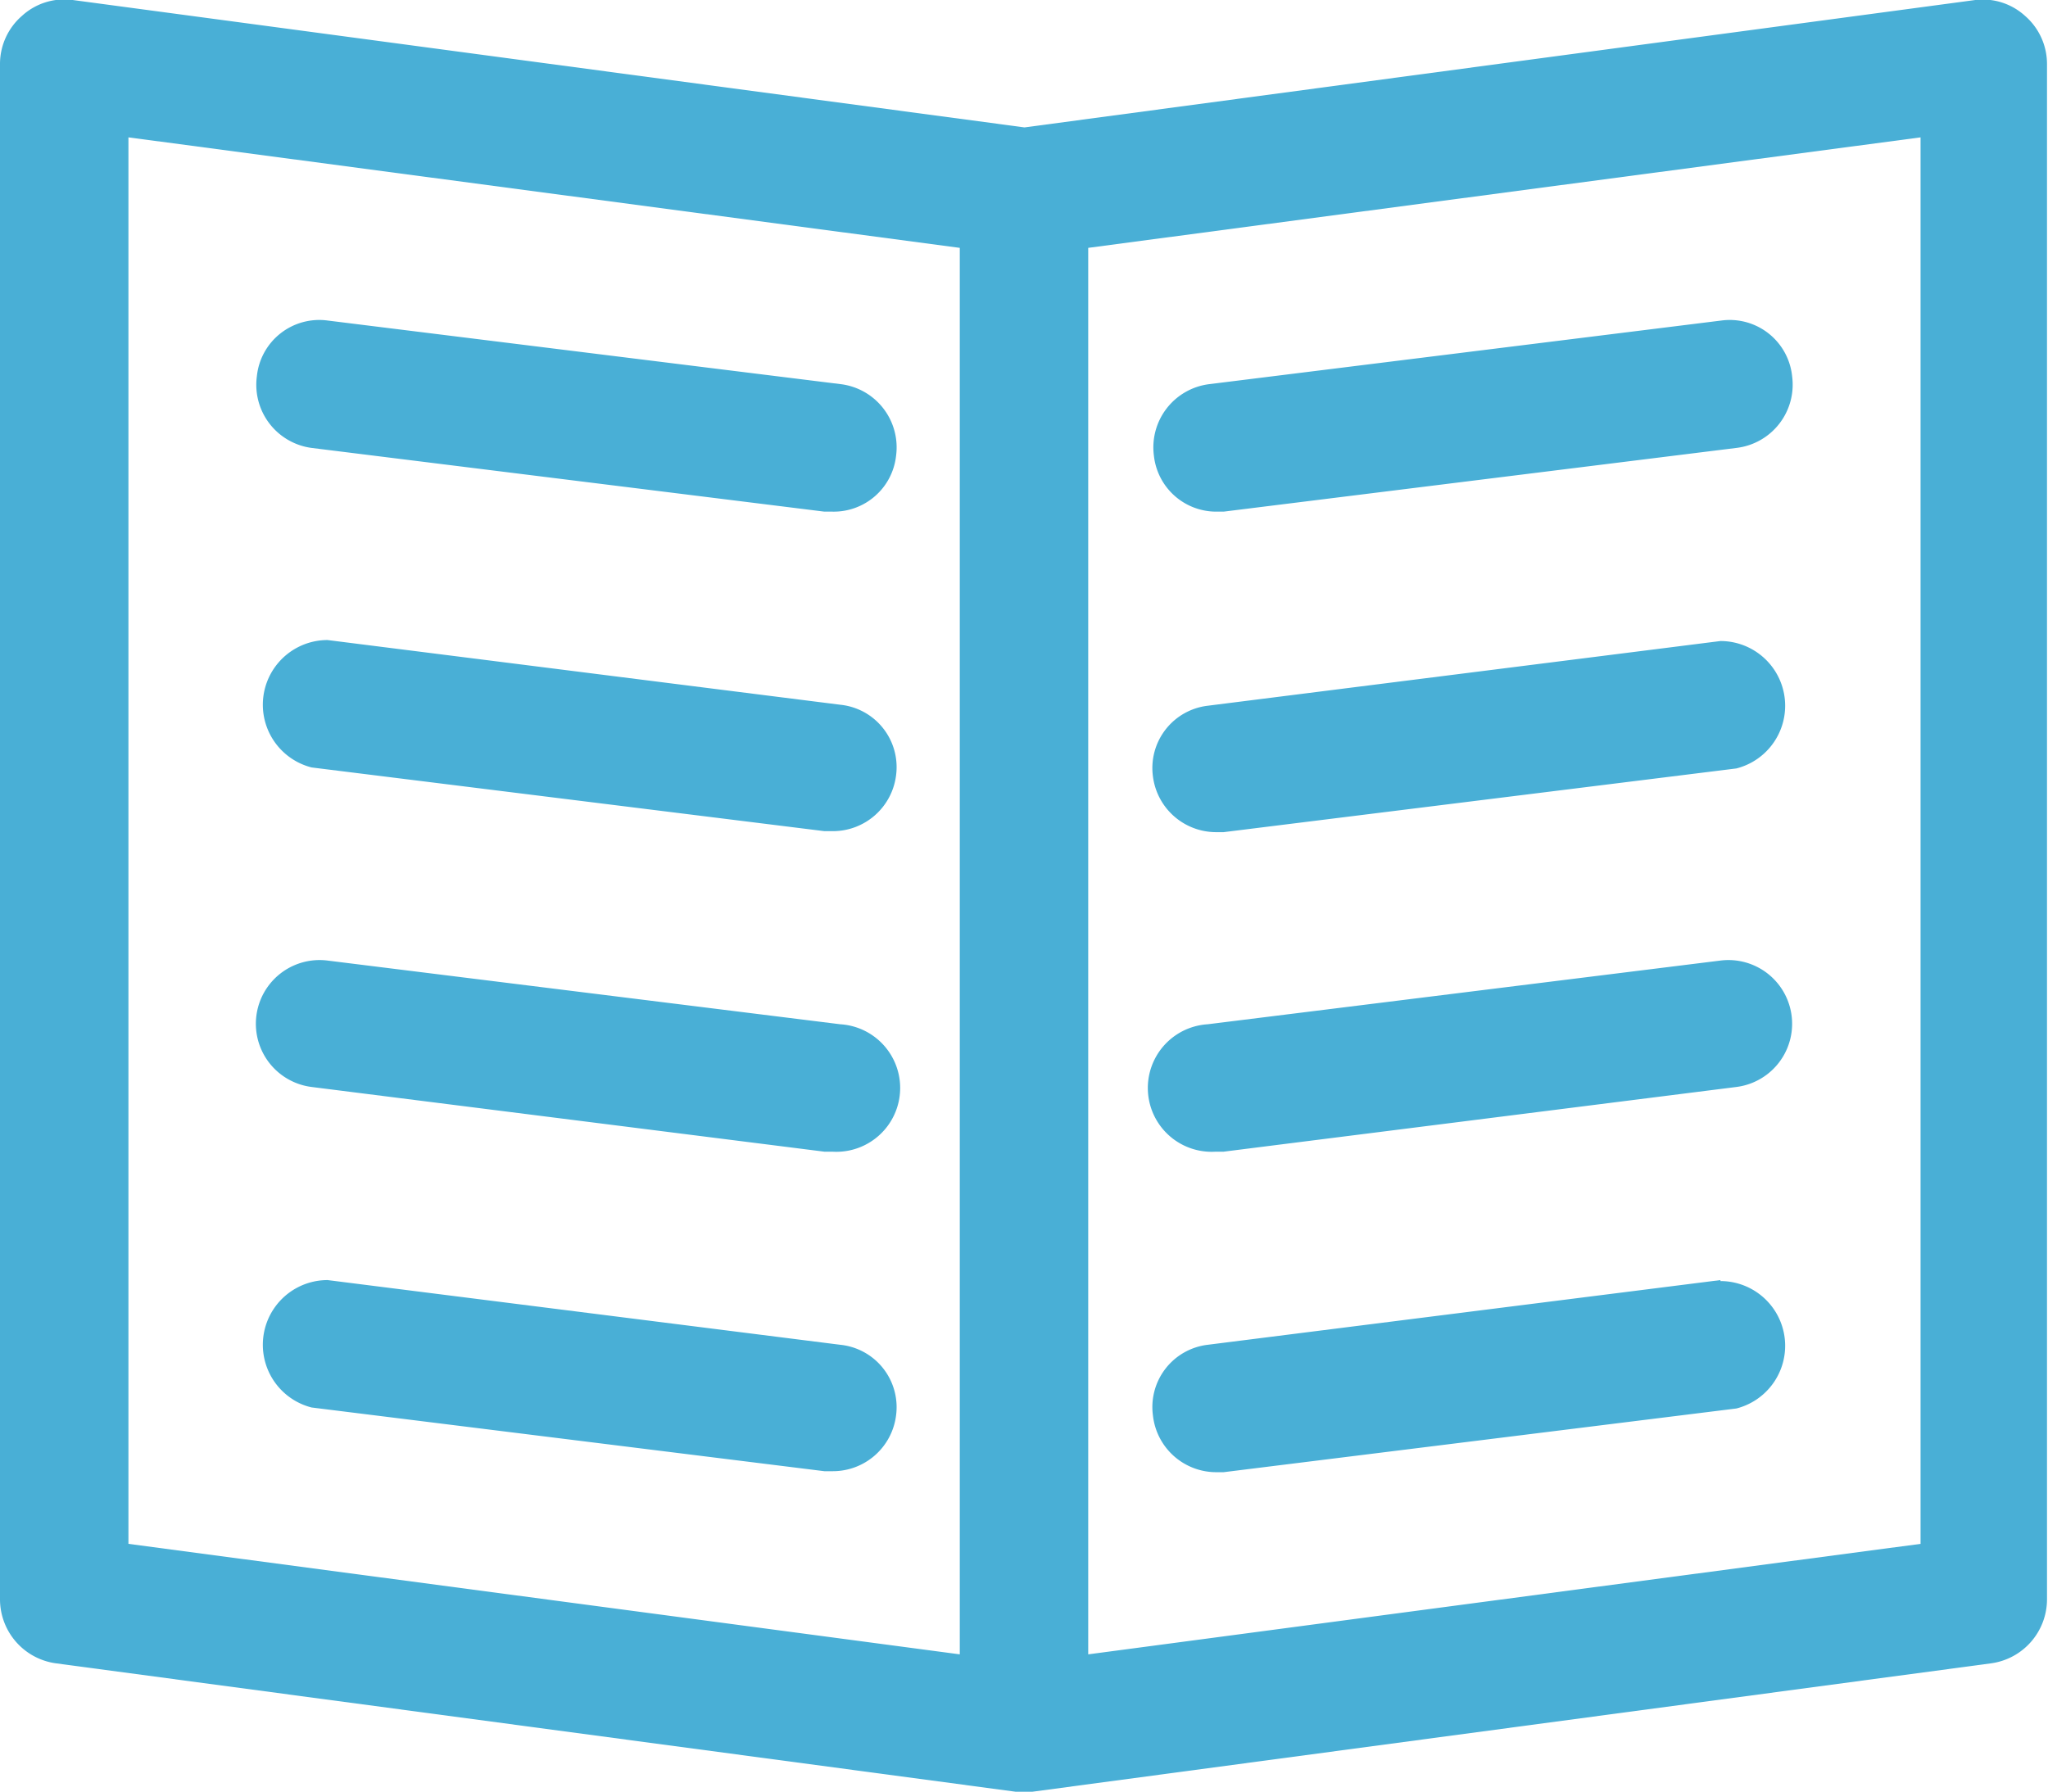 <svg xmlns="http://www.w3.org/2000/svg" viewBox="0 0 20.57 18"><defs><style>.cls-1{fill:#49AFD6;}</style></defs><title>アセット 5</title><g id="レイヤー_2" data-name="レイヤー 2"><g id="レイヤー_1-2" data-name="レイヤー 1"><path class="cls-1" d="M19.84,0,10.29,1.28.73,0A.63.63,0,0,0,.22.16.64.64,0,0,0,0,.64V16.07a.65.65,0,0,0,.56.64L10.2,18h.17L20,16.71a.65.65,0,0,0,.56-.64V.64a.64.64,0,0,0-.22-.48A.63.63,0,0,0,19.84,0ZM1.29,1.38,9.64,2.49V16.62L1.29,15.51Zm18,14.13-8.36,1.11V2.49l8.36-1.11Z"/><path class="cls-1" d="M3.13,4.5l5.15.64h.08A.63.63,0,0,0,9,4.58a.64.64,0,0,0-.55-.72L3.29,3.22a.63.63,0,0,0-.71.56A.64.64,0,0,0,3.13,4.5Z"/><path class="cls-1" d="M8.44,7.08,3.29,6.43a.65.65,0,0,0-.16,1.28l5.15.64h.08A.64.64,0,0,0,9,7.79.63.63,0,0,0,8.44,7.08Z"/><path class="cls-1" d="M8.44,10.29,3.29,9.65a.64.64,0,0,0-.16,1.27l5.15.65h.08a.64.64,0,0,0,.08-1.28Z"/><path class="cls-1" d="M8.44,13.51l-5.15-.65a.65.65,0,0,0-.16,1.28l5.15.64h.08A.64.64,0,0,0,9,14.22.63.63,0,0,0,8.44,13.51Z"/><path class="cls-1" d="M12.21,5.14h.08l5.15-.64A.64.64,0,0,0,18,3.78a.63.63,0,0,0-.71-.56l-5.15.64a.64.64,0,0,0-.55.72A.63.63,0,0,0,12.21,5.14Z"/><path class="cls-1" d="M12.21,8.36h.08l5.15-.64a.65.65,0,0,0-.16-1.28l-5.15.65a.63.63,0,0,0-.55.71A.64.64,0,0,0,12.21,8.36Z"/><path class="cls-1" d="M12.21,11.57h.08l5.15-.65a.64.64,0,0,0-.16-1.27l-5.15.64a.64.64,0,0,0,.08,1.28Z"/><path class="cls-1" d="M17.28,12.86l-5.15.65a.63.63,0,0,0-.55.71.64.64,0,0,0,.63.57h.08l5.15-.64a.65.65,0,0,0-.16-1.28Z"/></g></g></svg>
